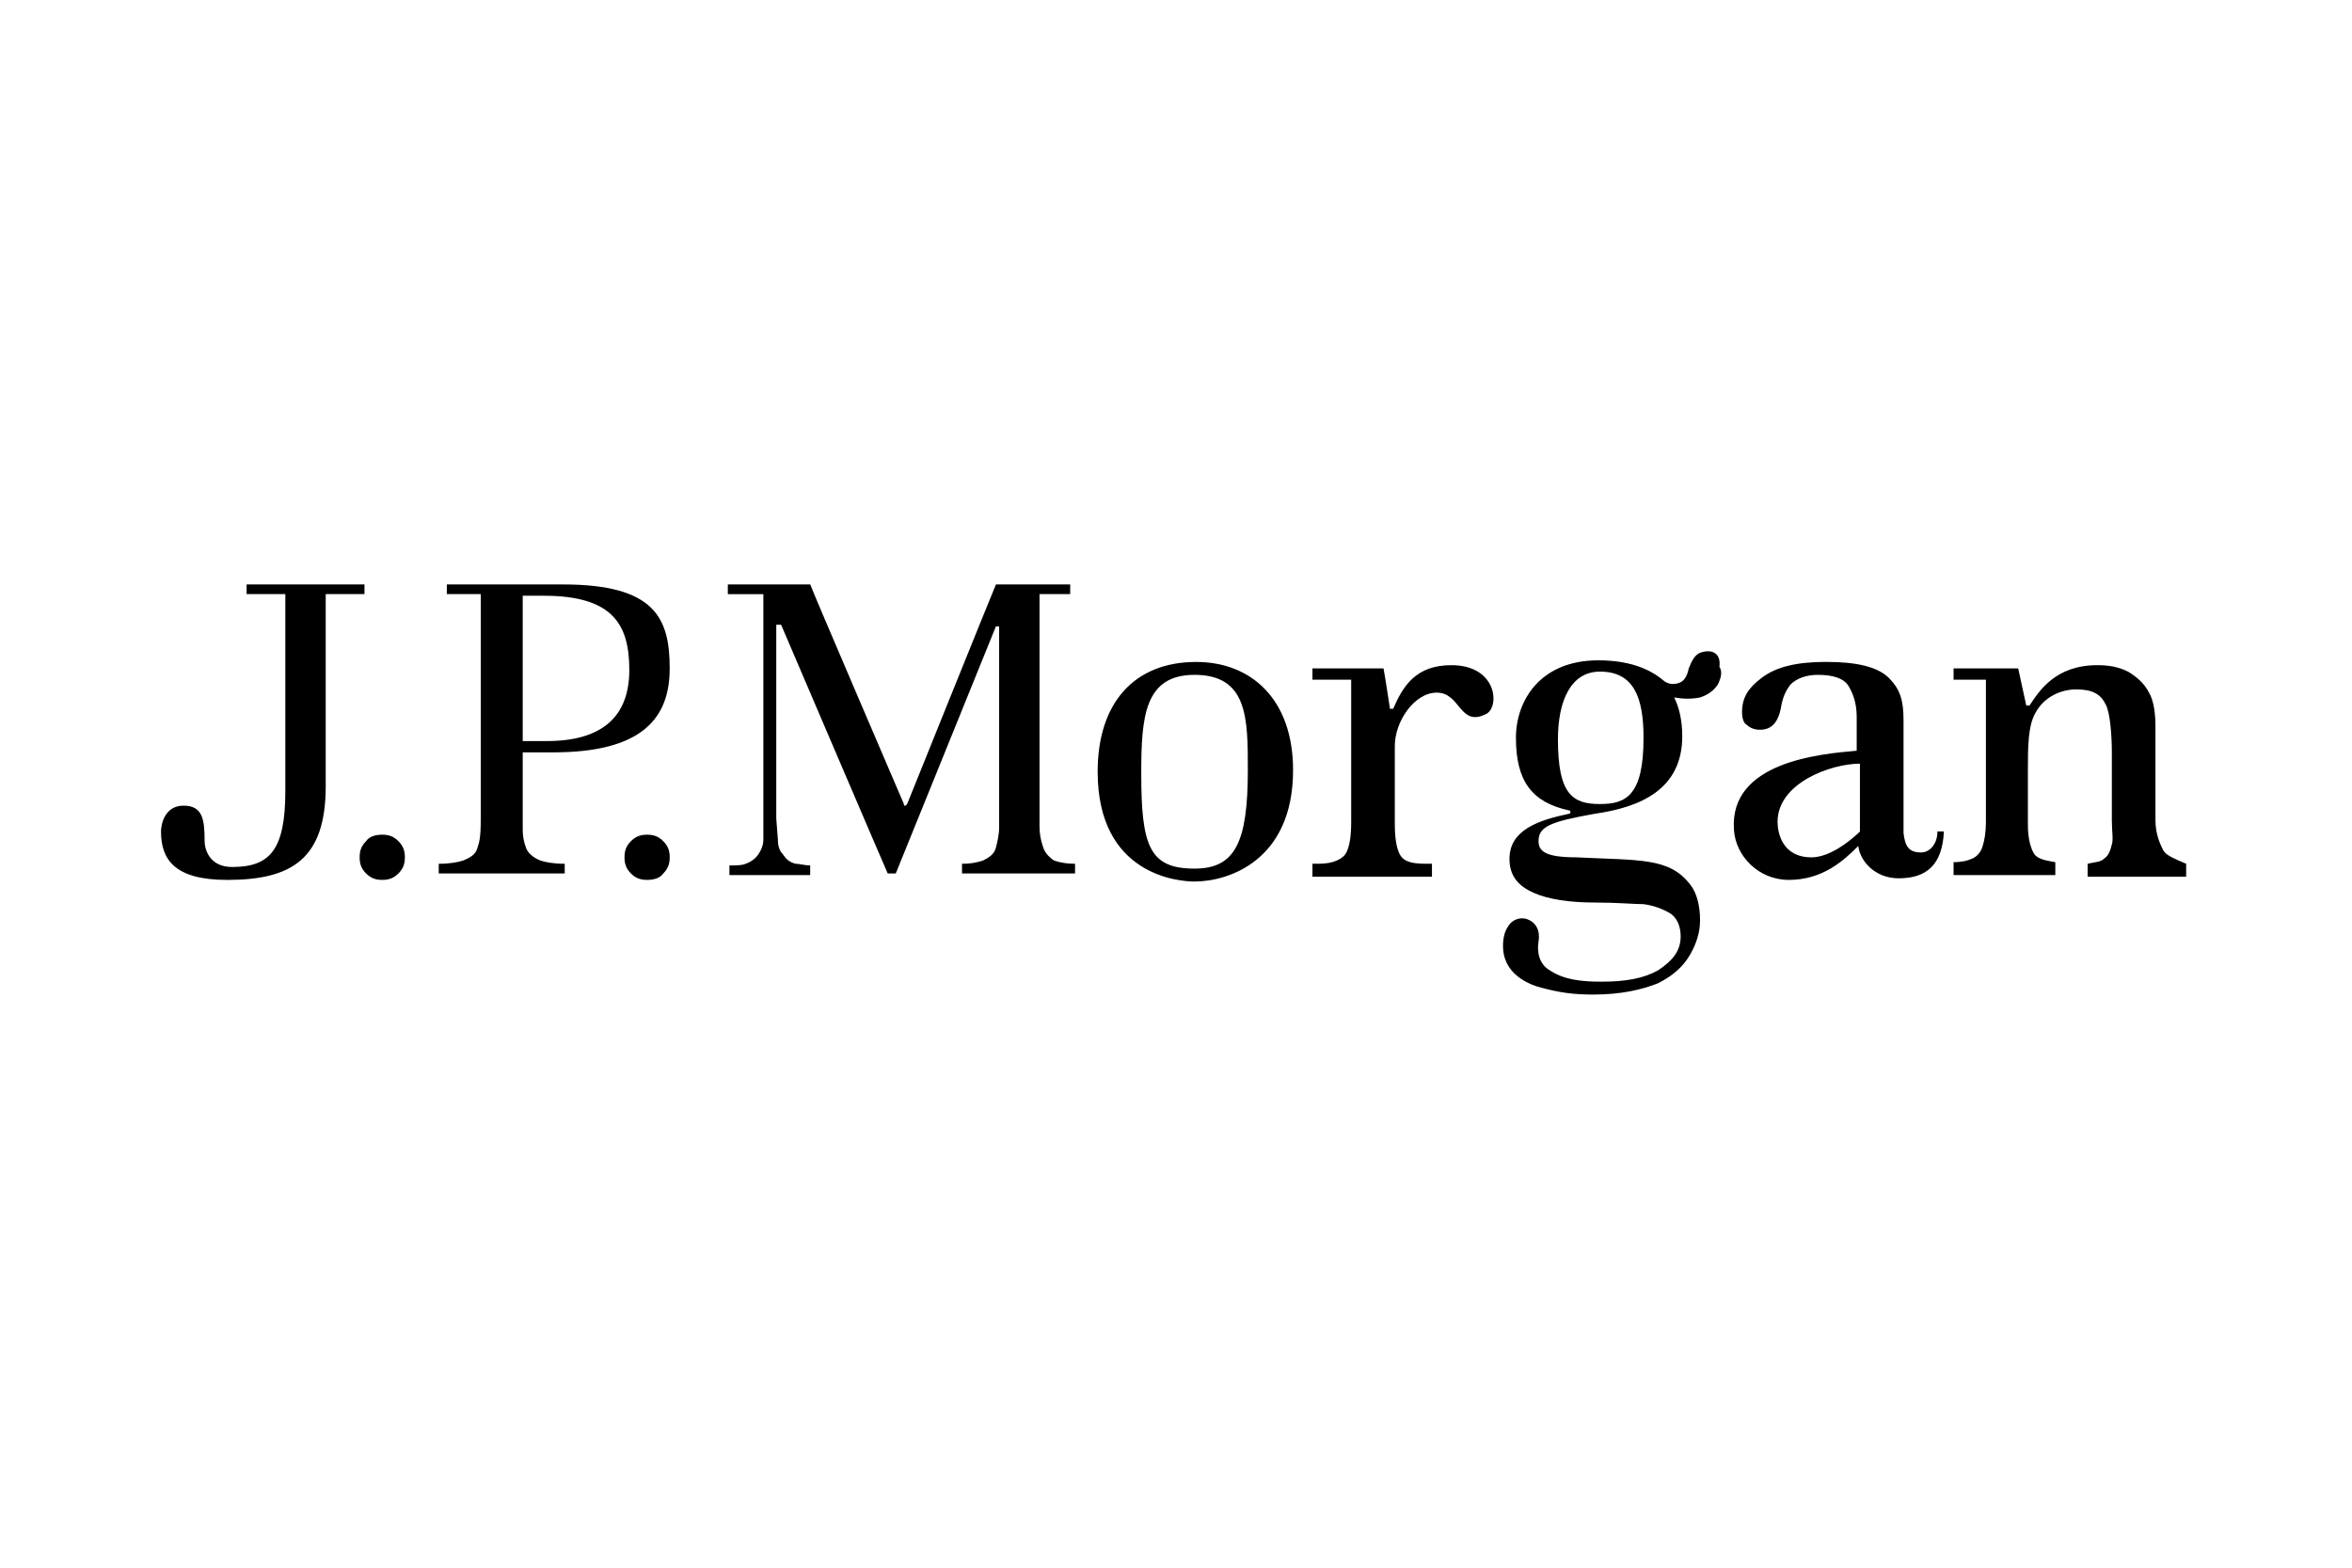<svg width="600" height="400" viewBox="0 0 600 400" fill="none" xmlns="http://www.w3.org/2000/svg"><path d="M93.393 149.123H62.905V151.591H72.789V201.853C72.789 217.097 68.671 221.215 59.199 221.215C53.433 221.215 52.196 216.685 52.196 214.623C52.196 209.269 51.784 205.564 46.836 205.564C41.894 205.564 41.075 210.506 41.075 212.155C41.075 219.159 44.368 224.513 57.963 224.513C74.443 224.513 83.091 219.159 83.091 200.622V151.586H92.98V149.123H93.393ZM97.516 212.974C95.866 212.974 94.217 213.397 93.393 214.623C92.156 215.86 91.744 217.097 91.744 218.746C91.744 220.385 92.156 221.627 93.393 222.869C94.63 224.101 95.866 224.508 97.516 224.508C99.159 224.508 100.396 224.095 101.633 222.869C102.87 221.632 103.282 220.385 103.282 218.746C103.282 217.097 102.87 215.86 101.633 214.623C100.396 213.387 99.159 212.974 97.51 212.974H97.516ZM165.078 212.974C163.428 212.974 162.192 213.397 160.955 214.623C159.723 215.86 159.311 217.097 159.311 218.746C159.311 220.385 159.723 221.627 160.955 222.869C162.192 224.101 163.428 224.508 165.078 224.508C166.727 224.508 168.371 224.095 169.2 222.869C170.432 221.627 170.844 220.385 170.844 218.746C170.844 217.097 170.432 215.86 169.195 214.623C167.958 213.387 166.727 212.974 165.072 212.974H165.078ZM143.649 149.123H113.986V151.591H122.639V209.274C122.639 213.804 122.226 215.036 121.814 216.273C121.402 217.927 120.165 218.752 118.103 219.576C116.872 219.988 114.81 220.395 111.924 220.395V222.869H144.062V220.395C141.176 220.395 139.119 219.988 137.877 219.576C135.821 218.752 134.584 217.515 134.177 216.278C133.627 214.831 133.346 213.296 133.347 211.748V191.964H141.176C164.248 191.964 170.839 182.904 170.839 170.541C170.839 157.77 167.134 149.123 143.649 149.123ZM139.526 189.083H133.347V152.004H138.707C156.42 152.004 160.537 159.419 160.537 170.953C160.537 182.899 153.539 189.083 139.526 189.083ZM266.008 215.86C265.465 214.269 265.186 212.599 265.184 210.918V151.591H273.007V149.123H254.068C253.656 149.947 231.413 205.151 231.413 205.151L231.001 205.569C230.589 205.569 230.589 205.569 230.589 205.157C230.589 205.157 206.697 149.535 206.697 149.123H185.671V151.597H194.736V214.216C194.736 215.459 194.323 216.695 193.499 217.927C192.674 219.164 191.437 219.988 190.201 220.395C189.376 220.818 187.732 220.818 186.078 220.818V223.281H206.681V220.808C205.032 220.808 204.208 220.395 202.976 220.395C201.327 219.983 200.502 219.159 199.678 217.922C198.853 217.097 198.441 215.86 198.441 214.216L198.029 208.857V159.414H199.266C199.266 159.414 226.043 222.034 226.455 222.859H228.517L254.057 159.832H254.882V210.918C254.882 212.98 254.47 214.623 254.057 216.273C253.645 217.922 252.413 218.746 250.764 219.571C249.038 220.143 247.228 220.42 245.41 220.39V222.864H274.249V220.39C272.429 220.421 270.617 220.144 268.889 219.571C267.657 218.746 266.421 217.509 266.008 215.86ZM305.144 168.897C289.487 168.897 280.015 179.193 280.015 196.911C280.015 223.276 300.614 224.925 304.731 224.925C313.384 224.925 329.865 219.571 329.865 196.504C329.865 178.374 319.151 168.897 305.144 168.897ZM304.731 221.627C293.198 221.627 291.137 215.866 291.137 197.323C291.137 182.904 291.961 172.19 304.731 172.19C318.326 172.19 318.326 183.311 318.326 196.493C318.326 215.036 315.033 221.627 304.731 221.627ZM370.243 169.721C361.172 169.721 357.885 175.076 355.406 180.842H354.581C354.581 180.842 353.349 172.602 352.937 170.541H334.807V173.427H344.691V209.681C344.691 213.387 344.284 215.866 343.465 217.504C342.635 219.159 340.162 220.39 336.456 220.39H334.807V223.688H365.295V220.39H363.646C359.523 220.39 357.885 219.571 357.049 217.922C356.23 216.273 355.818 213.799 355.818 210.094V190.32C355.818 184.135 360.76 176.725 366.532 176.725C372.711 176.725 372.293 185.785 379.302 182.079C382.601 180.018 381.776 169.721 370.243 169.721ZM490.123 217.504C486.824 217.504 486.005 215.866 485.593 212.567V183.728C485.593 178.781 484.763 175.9 481.887 173.009C479.001 170.128 473.642 168.886 465.819 168.886C458.403 168.886 453.049 170.128 449.338 173.009C446.045 175.488 444.401 177.956 444.401 181.667C444.401 183.306 444.813 184.548 445.633 184.96C446.457 185.785 447.694 186.197 448.926 186.197C451.806 186.197 453.461 184.558 454.28 180.842C454.703 177.956 455.517 176.313 456.759 174.658C458.398 173.02 460.882 172.19 463.757 172.19C467.468 172.19 470.349 173.009 471.586 175.07C472.822 177.132 473.647 179.606 473.647 182.893V191.551C464.164 192.376 441.098 194.432 442.334 211.737C442.747 218.329 448.519 224.508 456.342 224.508C464.994 224.508 470.343 219.571 474.049 215.855C474.466 219.566 478.172 224.101 484.356 224.101C491.354 224.101 495.477 220.802 495.895 212.15H494.245C494.245 215.448 492.184 217.509 490.123 217.509V217.504ZM474.472 211.743V212.155L474.059 212.567C469.117 217.102 465 218.752 462.114 218.752C454.698 218.752 453.461 212.567 453.461 209.687C453.461 199.802 467.056 194.855 474.472 194.855V211.743ZM551.923 217.097C551.099 215.453 549.862 212.974 549.862 209.274V185.372C549.862 182.079 549.449 178.781 548.213 176.725C546.976 174.251 544.92 172.602 542.858 171.365C540.384 170.128 537.916 169.721 535.035 169.721C524.321 169.721 520.198 176.313 517.73 180.018H516.905L514.844 170.541H498.363V173.427H506.609V209.681C506.609 212.567 506.191 214.623 505.779 215.866C505.361 217.504 504.14 218.746 502.898 219.159C502.074 219.571 500.424 219.983 498.363 219.983V223.276H524.316V219.983C521.842 219.571 519.781 219.159 518.961 217.922C518.137 216.685 517.318 214.211 517.318 210.506V196.499C517.318 190.737 517.318 184.96 519.379 181.667C521.435 177.956 525.553 175.9 529.676 175.9C533.798 175.9 535.855 177.137 537.097 179.606C538.328 181.667 538.735 187.846 538.735 191.964V209.269C538.735 212.15 539.158 214.211 538.735 215.453C538.328 217.092 537.916 218.334 536.674 219.153C535.855 219.983 534.2 219.983 532.556 220.39V223.688H557.695V220.39C554.804 219.159 552.748 218.329 551.923 217.097ZM434.099 166.423C432.45 166.835 431.626 168.484 430.801 170.546C430.389 172.607 429.564 173.839 428.327 174.246C427.09 174.663 425.859 174.663 424.622 173.839C421.741 171.365 416.794 168.484 407.729 168.484C392.897 168.484 386.718 178.781 386.718 188.253C386.718 199.379 390.841 204.739 400.308 206.795C400.725 206.795 400.725 207.62 400.308 207.62C392.485 209.269 385.069 211.743 385.069 219.159C385.069 223.694 387.543 226.162 391.253 227.811C394.953 229.455 400.308 230.285 406.904 230.285C412.666 230.285 416.789 230.697 419.262 230.697C421.745 231.017 424.132 231.861 426.266 233.171C427.915 234.408 428.74 236.469 428.74 238.932C428.74 242.643 426.678 245.117 422.973 247.59C419.273 249.652 414.727 250.476 408.553 250.476C403.611 250.476 399.081 250.059 395.371 247.59C392.49 245.941 392.073 242.648 392.49 240.175C392.908 237.701 392.073 235.232 389.192 234.408C388.315 234.215 387.4 234.311 386.583 234.683C385.766 235.055 385.092 235.681 384.662 236.469C383.832 237.696 383.42 239.345 383.42 241.406C383.42 247.585 388.367 250.466 392.073 251.703C397.839 253.347 401.555 253.764 406.492 253.764C413.501 253.764 418.85 252.527 422.973 250.878C427.096 248.817 429.569 246.348 431.213 243.462C432.857 240.582 433.687 237.696 433.687 234.81C433.687 231.104 432.857 227.806 431.213 225.75C425.859 218.746 418.438 219.566 401.962 218.746C394.134 218.746 392.485 217.097 392.485 214.623C392.485 210.918 395.371 209.681 406.904 207.62C418.438 205.971 429.147 201.441 429.147 187.846C429.147 183.723 428.327 180.43 427.085 177.962C429.564 178.369 431.626 178.369 433.682 177.962C436.161 177.137 437.387 175.9 438.217 174.663C439.041 173.014 439.448 171.365 438.629 170.128C439.041 166.835 436.98 165.598 434.099 166.423ZM408.146 205.151C401.148 205.151 397.432 202.672 397.432 188.671C397.432 178.786 400.731 171.365 408.146 171.365C416.799 171.365 419.268 177.956 419.268 188.258C419.268 203.09 414.738 205.151 408.146 205.151Z" fill="black"/></svg>